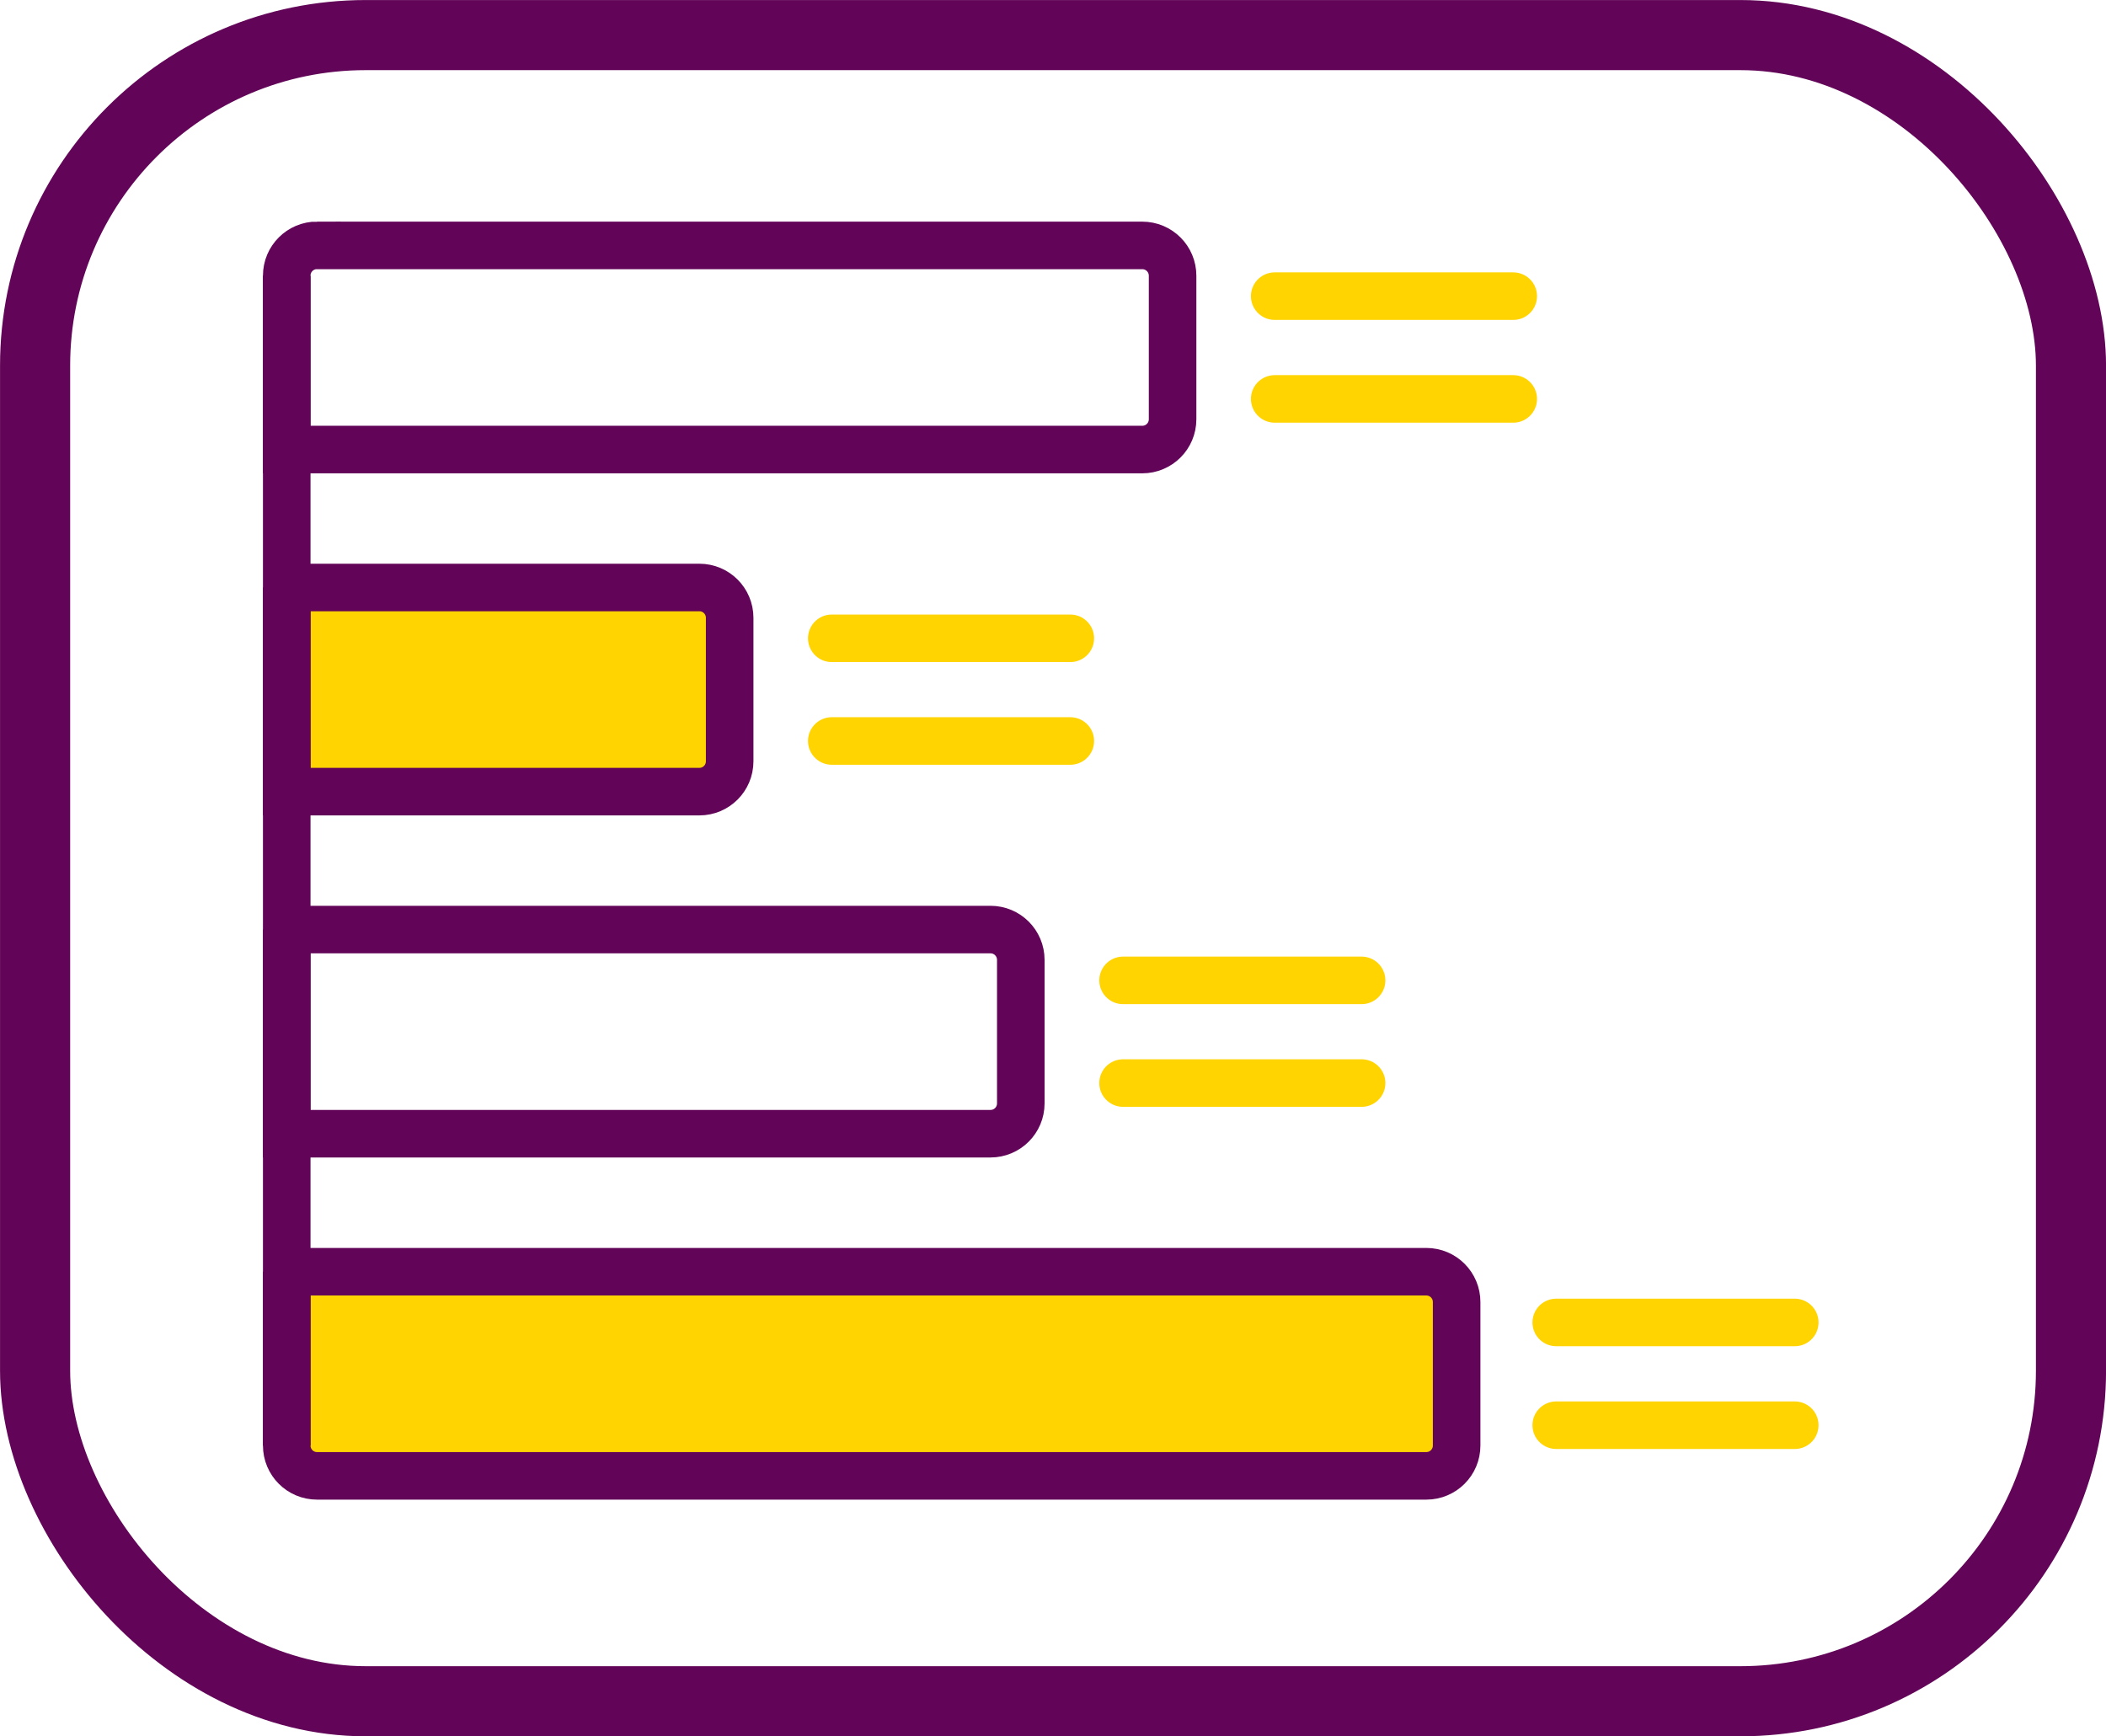 <?xml version="1.0" encoding="UTF-8"?>
<svg id="Capa_2" data-name="Capa 2" xmlns="http://www.w3.org/2000/svg" viewBox="0 0 258.61 213.23">
  <defs>
    <style>
      .cls-1 {
        fill: #ffd400;
      }

      .cls-1, .cls-2, .cls-3, .cls-4 {
        stroke-miterlimit: 10;
      }

      .cls-1, .cls-2, .cls-4 {
        stroke: #620457;
      }

      .cls-1, .cls-3, .cls-4 {
        stroke-width: 5.84px;
      }

      .cls-2 {
        stroke-width: 8.61px;
      }

      .cls-2, .cls-3, .cls-4 {
        fill: none;
      }

      .cls-3 {
        stroke: #ffd400;
        stroke-linecap: round;
      }
    </style>
  </defs>
  <g id="Capa_1-2" data-name="Capa 1">
    <g>
      <g>
        <path class="cls-4" d="M38.93,30.14h101.34c2.06,0,3.72,1.67,3.72,3.72v17.63c0,2.06-1.67,3.72-3.72,3.72H35.21v-21.36c0-2.06,1.67-3.72,3.72-3.72Z"/>
        <path class="cls-1" d="M35.21,72.15h50.67c2.06,0,3.72,1.67,3.72,3.72v17.63c0,2.06-1.67,3.72-3.72,3.72h-50.67v-25.08Z"/>
        <path class="cls-4" d="M35.21,114.16h86.42c2.06,0,3.72,1.67,3.72,3.72v17.63c0,2.06-1.67,3.72-3.72,3.72H35.21v-25.08Z"/>
        <path class="cls-1" d="M35.21,156.18h139.94c2.06,0,3.72,1.67,3.72,3.72v17.63c0,2.06-1.67,3.72-3.72,3.72H38.93c-2.06,0-3.72-1.67-3.72-3.72v-21.36Z"/>
        <g>
          <g>
            <line class="cls-3" x1="156.53" y1="36.37" x2="185.82" y2="36.37"/>
            <line class="cls-3" x1="156.53" y1="48.99" x2="185.82" y2="48.99"/>
          </g>
          <g>
            <line class="cls-3" x1="102.14" y1="78.39" x2="131.43" y2="78.39"/>
            <line class="cls-3" x1="102.14" y1="91" x2="131.43" y2="91"/>
          </g>
          <g>
            <line class="cls-3" x1="137.91" y1="120.4" x2="167.2" y2="120.4"/>
            <line class="cls-3" x1="137.91" y1="133.01" x2="167.2" y2="133.01"/>
          </g>
          <g>
            <line class="cls-3" x1="191.1" y1="162.41" x2="220.39" y2="162.41"/>
            <line class="cls-3" x1="191.1" y1="175.03" x2="220.39" y2="175.03"/>
          </g>
        </g>
        <line class="cls-4" x1="35.21" y1="33.87" x2="35.21" y2="177.53"/>
      </g>
      <rect class="cls-2" x="4.31" y="4.31" width="250" height="204.62" rx="40.59" ry="40.59"/>
    </g>
  </g>
</svg>